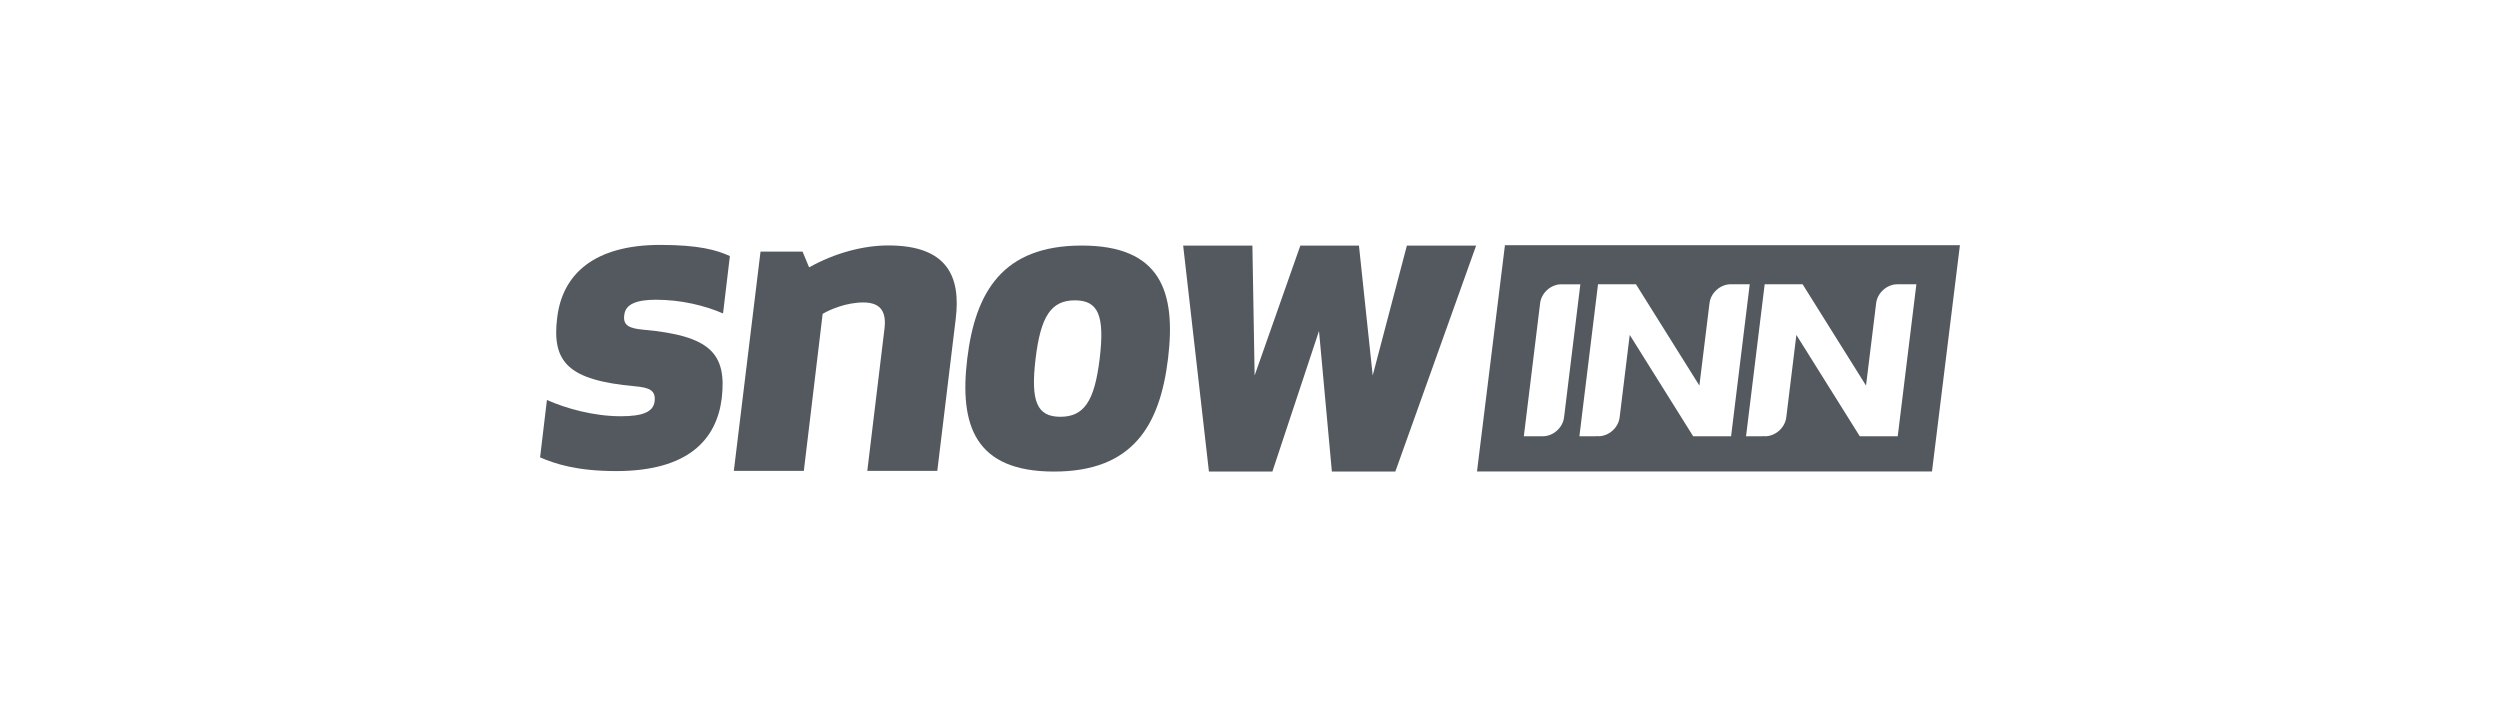 <svg xmlns="http://www.w3.org/2000/svg" id="a" viewBox="0 0 1041.32 298.43"><path d="M447.73,125.1c-9.79,0-14.24,6.42-16.37,24.25-2.13,17.83,.54,24.25,10.32,24.25s14.24-6.42,16.37-24.25c2.13-17.83-.53-24.25-10.32-24.25Z" fill="none"></path><path d="M232.08,132.34c-2.31,18.56,4.63,26.05,32.4,28.55,5.88,.54,8.73,1.61,8.19,6.25-.53,4.46-4.98,6.24-14.06,6.24-11.22,0-22.79-3.21-30.8-6.78l-2.85,23.91c6.23,2.68,15.31,5.71,31.69,5.71,30.09,0,41.85-13.2,43.98-30.33,2.13-18.56-4.63-26.05-32.58-28.55-5.7-.54-8.72-1.61-8.01-6.24,.53-4.46,5.17-6.25,13.17-6.25,10.33,0,20.12,2.33,27.96,5.71l2.85-23.91c-5.52-2.49-12.82-4.64-29.02-4.64-27.42,0-40.77,12.14-42.91,30.33Z" fill="#54595f"></path><path d="M370.02,102.23c-10.03,0-21.88,2.92-33,9.14l-2.74-6.58h-17.5l-11.12,91.34h29.16l7.84-65.4c3.1-1.83,9.84-4.75,16.95-4.75,7.84,0,9.66,4.57,8.75,11.33l-7.11,58.82h29.16l7.66-63.21c2.19-17.54-3.28-30.69-28.07-30.69Z" fill="#54595f"></path><path d="M450.58,102.28c-32.92,0-44.31,19.26-47.69,47.07h0c-3.38,27.82,3.2,47.07,36.12,47.07s44.13-19.26,47.51-47.07c3.38-27.82-3.02-47.07-35.94-47.07Zm7.47,47.07c-2.13,17.83-6.58,24.25-16.37,24.25s-12.46-6.42-10.32-24.25c2.14-17.83,6.58-24.25,16.37-24.25s12.45,6.42,10.32,24.25Z" fill="#54595f"></path><polygon points="571.77 156.39 566.04 102.29 541.63 102.29 522.59 156.39 521.66 102.29 492.82 102.29 503.55 196.41 529.99 196.41 549.4 137.86 554.76 196.41 581.2 196.41 614.85 102.29 586.01 102.29 571.77 156.39" fill="#54595f"></polygon><path d="M615.21,196.37h189.52l11.63-94.25h-189.51l-11.64,94.25Zm119.82-77.97h15.8l26.42,42.21,.84-6.83,2.2-17.91,1.18-9.61c.53-4.32,4.52-7.85,8.86-7.85,.04,0,.09,.01,.13,.01h7.76l-.96,7.84-2.92,23.8-3.88,31.66h-15.8l-26.42-42.21-4.21,34.35c-.53,4.32-4.52,7.86-8.86,7.86-.3,0-.59-.05-.87-.09v.09h-7.02l.96-7.85h0l2.92-23.8,3.88-31.66Zm-76.21,55.46l2.92-23.8,3.88-31.66h15.8l26.42,42.21,.84-6.84,2.2-17.91,1.18-9.61c.53-4.32,4.52-7.85,8.86-7.85,.04,0,.09,.01,.13,.01h7.76l-.96,7.84-2.92,23.8-3.88,31.66h-15.8l-26.42-42.21-4.21,34.35c-.52,4.32-4.51,7.86-8.86,7.86-.3,0-.58-.05-.87-.09v.09h-7.02l.96-7.85h0Zm-23.14,0h0l2.46-20.08,2.19-17.91,1.18-9.61c.53-4.32,4.52-7.85,8.86-7.85,.04,0,.09,.01,.13,.01h7.76l-.96,7.84-5.83,47.6c-.53,4.32-4.52,7.86-8.86,7.86-.13,0-.24-.03-.36-.03v.03h-7.53l.96-7.85Z" fill="#54595f"></path></svg>
